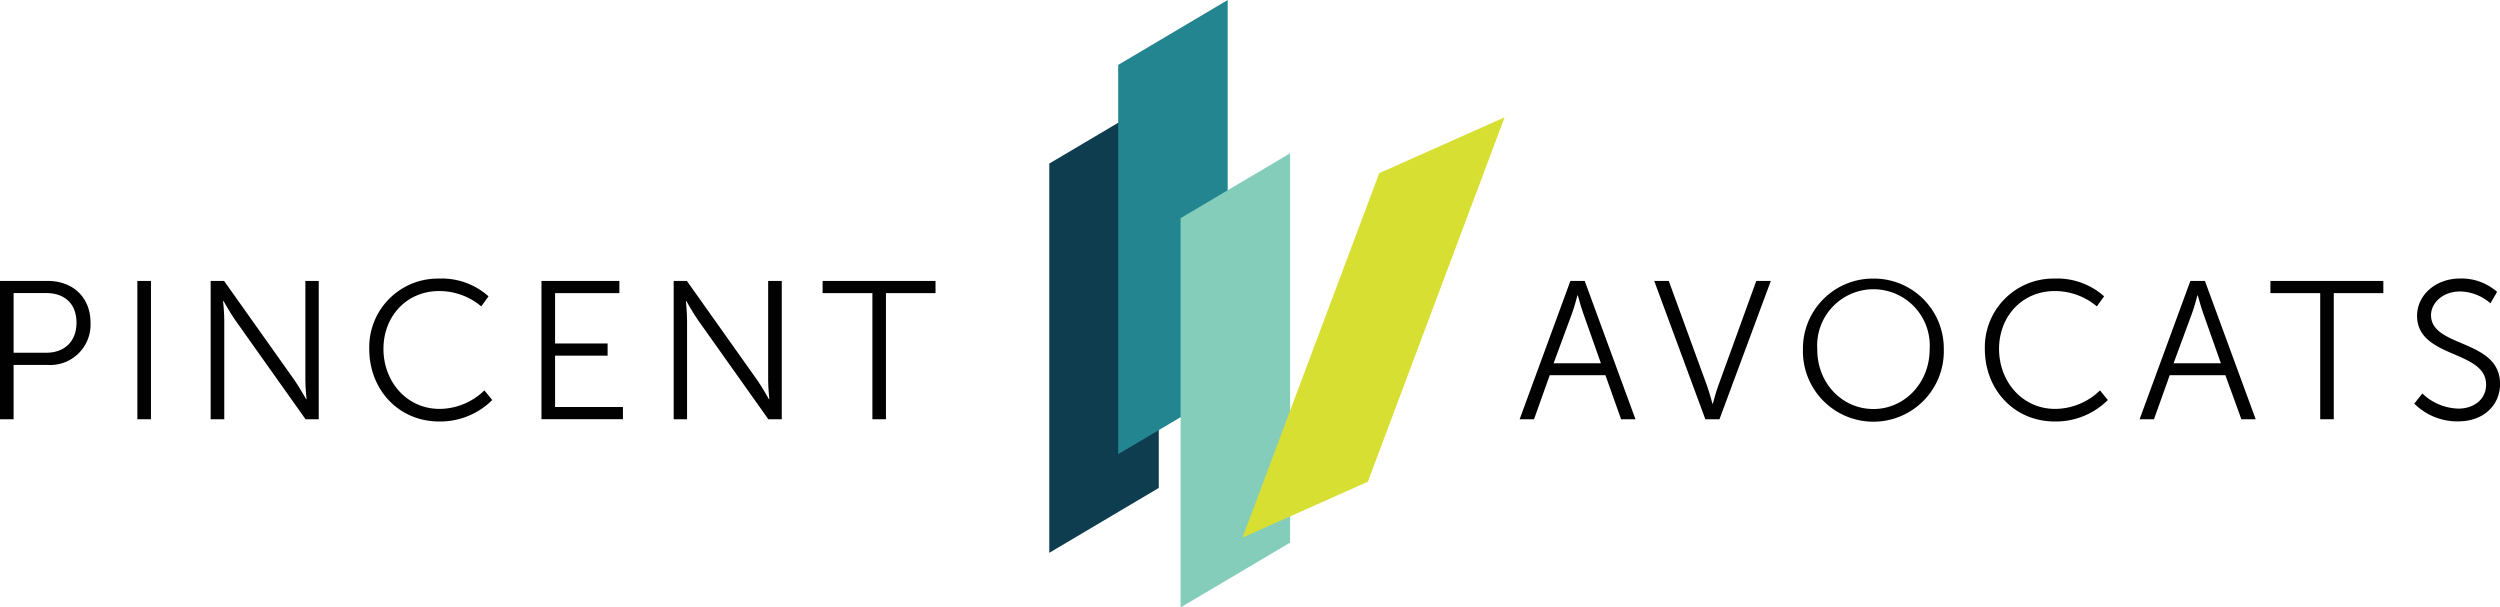 <svg id="Calque_1" data-name="Calque 1" xmlns="http://www.w3.org/2000/svg" viewBox="0 0 422.6 102.68"><defs><style>.cls-1{fill:#010101;}.cls-2{fill:#0f3d50;}.cls-3{fill:#238590;}.cls-4{fill:#84cdba;}.cls-5{fill:#d6df32;}</style></defs><title>logo</title><path class="cls-1" d="M87.12,416.56h8.08c4.19,0,7.22,2.73,7.22,7.05a6.82,6.82,0,0,1-7.22,7.15H89.42v9.18H87.12V416.56Zm7.78,12.14c3.13,0,5.15-1.9,5.15-5.09s-2-5-5.12-5H89.42V428.7h5.49Z" transform="translate(-87.12 -369.07)"/><path class="cls-1" d="M110.34,416.56h2.3v23.38h-2.3V416.56Z" transform="translate(-87.12 -369.07)"/><path class="cls-1" d="M122.74,416.56H125l11.94,16.83c0.8,1.16,1.93,3.16,1.93,3.16h0.07s-0.2-1.93-.2-3.16V416.56H141v23.38h-2.23l-11.94-16.83c-0.8-1.16-1.93-3.16-1.93-3.16h-0.07s0.2,1.93.2,3.16v16.83h-2.3V416.56Z" transform="translate(-87.12 -369.07)"/><path class="cls-1" d="M161.29,416.16a11.87,11.87,0,0,1,8.41,3l-1.23,1.7a11,11,0,0,0-7.12-2.59c-5.49,0-9.41,4.26-9.41,9.78s3.93,10.14,9.48,10.14a10.94,10.94,0,0,0,7.58-3.13l1.33,1.63a12.47,12.47,0,0,1-8.95,3.63c-6.92,0-11.84-5.42-11.84-12.24A11.6,11.6,0,0,1,161.29,416.16Z" transform="translate(-87.12 -369.07)"/><path class="cls-1" d="M178.65,416.56h13.17v2.06H180.95v8.51h8.88v2.06h-8.88v8.68h11.47v2.06H178.65V416.56Z" transform="translate(-87.12 -369.07)"/><path class="cls-1" d="M201,416.56h2.23l11.94,16.83c0.8,1.16,1.93,3.16,1.93,3.16h0.07s-0.2-1.93-.2-3.16V416.56h2.3v23.38H217l-11.94-16.83c-0.8-1.16-1.93-3.16-1.93-3.16h-0.07s0.2,1.93.2,3.16v16.83H201V416.56Z" transform="translate(-87.12 -369.07)"/><path class="cls-1" d="M234.59,418.62h-8.42v-2.06h19.09v2.06h-8.38v21.32h-2.29V418.62Z" transform="translate(-87.12 -369.07)"/><path class="cls-1" d="M358.5,432.49h-9.41l-2.66,7.45H344l8.58-23.38H355l8.58,23.38h-2.43ZM353.77,419s-0.5,1.93-.9,3l-3.13,8.48h8L354.74,422c-0.4-1.1-.9-3-0.9-3h-0.07Z" transform="translate(-87.12 -369.07)"/><path class="cls-1" d="M366.75,416.56h2.46l6.48,17.76c0.43,1.2.9,3,.9,3h0.07s0.47-1.83.9-3L384,416.56h2.46l-8.68,23.38h-2.39Z" transform="translate(-87.12 -369.07)"/><path class="cls-1" d="M403.8,416.16A11.82,11.82,0,0,1,415.7,428.1a11.91,11.91,0,1,1-23.81,0A11.82,11.82,0,0,1,403.8,416.16Zm0,22.05c5.25,0,9.51-4.39,9.51-10.11a9.52,9.52,0,1,0-19,0C394.28,433.82,398.51,438.21,403.8,438.21Z" transform="translate(-87.12 -369.07)"/><path class="cls-1" d="M434.39,416.16a11.88,11.88,0,0,1,8.41,3l-1.23,1.7a11,11,0,0,0-7.12-2.59c-5.49,0-9.41,4.26-9.41,9.78s3.92,10.14,9.48,10.14a10.93,10.93,0,0,0,7.58-3.13l1.33,1.63a12.47,12.47,0,0,1-8.95,3.63c-6.92,0-11.84-5.42-11.84-12.24A11.6,11.6,0,0,1,434.39,416.16Z" transform="translate(-87.12 -369.07)"/><path class="cls-1" d="M463.3,432.49h-9.41l-2.66,7.45H448.8l8.58-23.38h2.46l8.58,23.38H466ZM458.57,419s-0.5,1.93-.9,3l-3.13,8.48h8L459.54,422c-0.4-1.1-.9-3-0.9-3h-0.07Z" transform="translate(-87.12 -369.07)"/><path class="cls-1" d="M479.33,418.62h-8.42v-2.06H490v2.06h-8.38v21.32h-2.29V418.62Z" transform="translate(-87.12 -369.07)"/><path class="cls-1" d="M496.59,435.58a9.12,9.12,0,0,0,6.12,2.56c2.56,0,4.66-1.53,4.66-4.06,0-5.89-11.67-4.39-11.67-11.64,0-3.36,3-6.29,7.28-6.29a9.08,9.08,0,0,1,6.25,2.26l-1.13,1.93a8,8,0,0,0-5.12-2c-3,0-4.92,2-4.92,4,0,5.55,11.67,4,11.67,11.64,0,3.49-2.69,6.32-7.08,6.32a10.31,10.31,0,0,1-7.42-3Z" transform="translate(-87.12 -369.07)"/><polygon class="cls-2" points="195.88 82.48 177.37 93.45 177.37 27.65 195.88 16.68 195.88 82.48"/><polygon class="cls-3" points="207.53 65.8 189.02 76.77 189.02 10.97 207.53 0 207.53 65.8"/><polygon class="cls-4" points="218.08 91.72 199.57 102.68 199.57 36.88 218.08 25.91 218.08 91.72"/><polygon class="cls-5" points="231.22 81.43 210.03 90.88 233.15 29.27 254.34 19.83 231.22 81.43"/></svg>